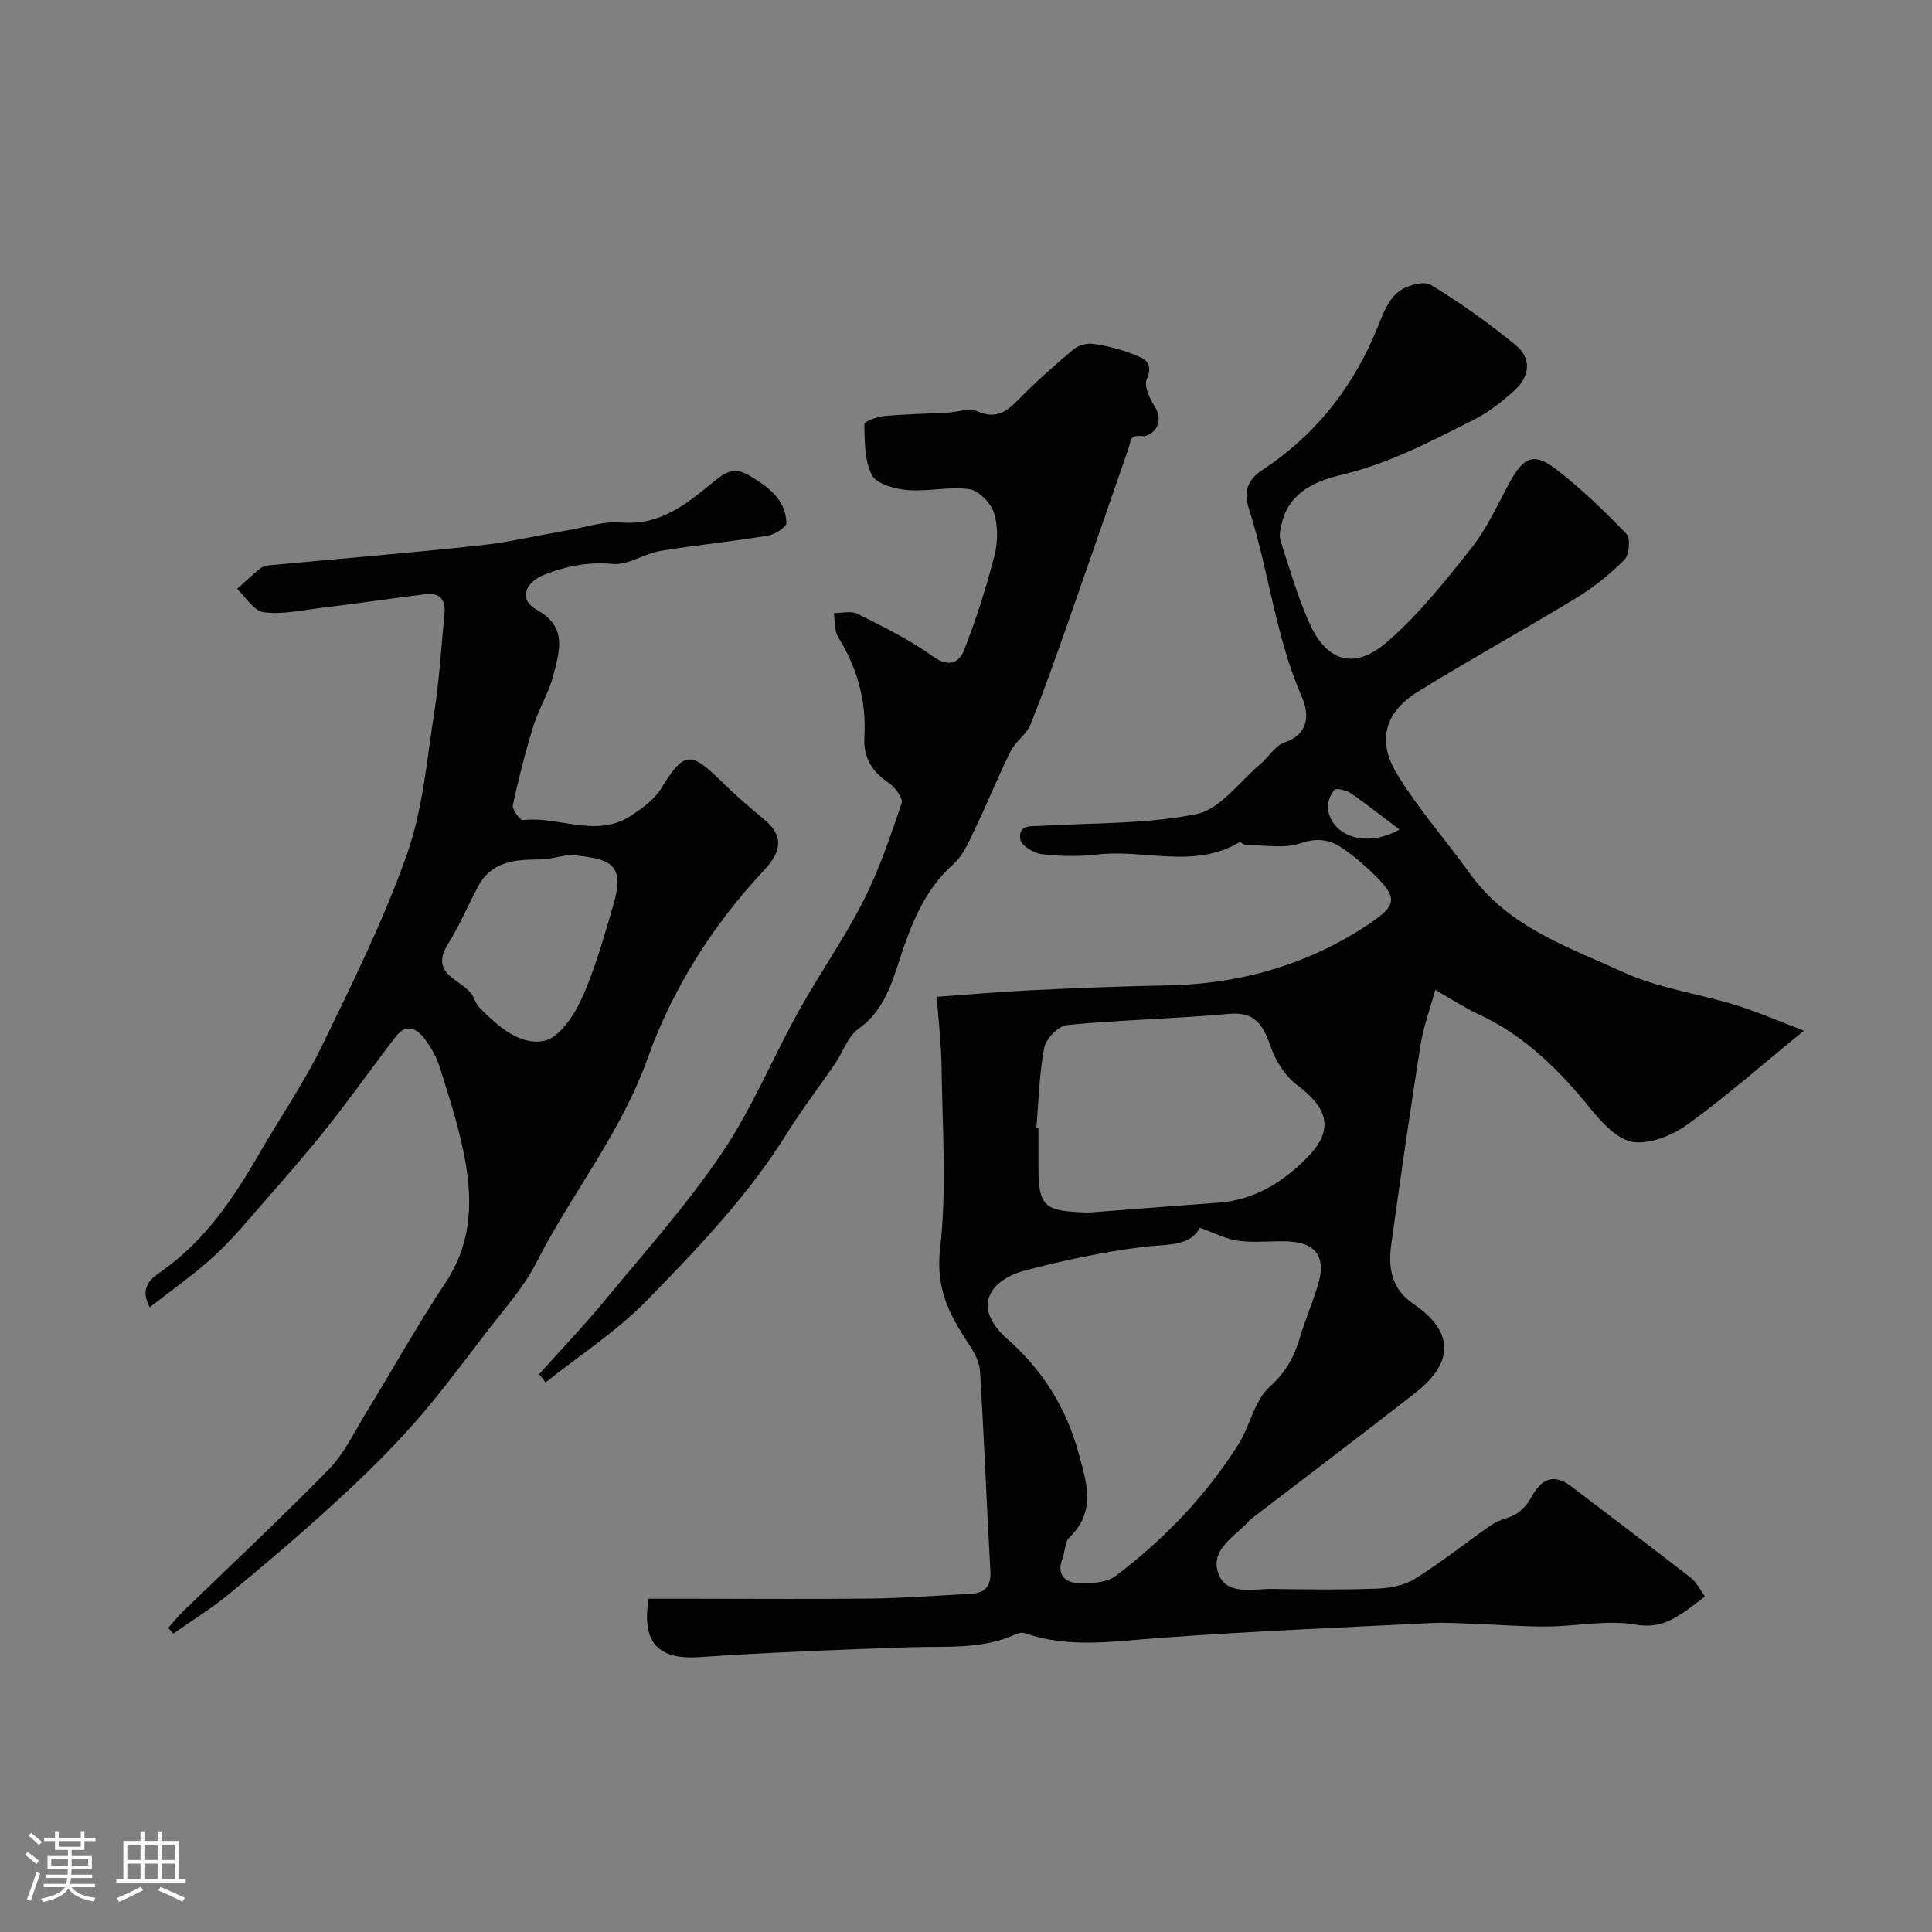 <svg enable-background="new 0 0 400 400" viewBox="0 0 400 400" xmlns="http://www.w3.org/2000/svg"><rect x="0" y="0" width="400" height="400" fill="#808080" stroke="none"/><path d="m5.17 384 .55-.58c.85.61 1.65 1.24 2.4 1.87l-.59.64c-.83-.73-1.62-1.38-2.36-1.93m1.22 9.53-.82-.34c.71-1.76 1.37-3.64 1.98-5.63.24.13.5.25.76.36-.6 1.67-1.24 3.54-1.92 5.61m-.5-13.5.57-.54c.56.44 1.31 1.06 2.26 1.87l-.64.64c-.68-.66-1.41-1.32-2.19-1.97m3.25.46h2.24v-1.36h.77v1.36h4.57v-1.36h.76v1.36h2.28v.69h-2.28v1.84h-2.64v1.26h4.18v2.64h-4.21c0 .45-.02.86-.05 1.21h4.32v.69h-4.38c-.04.34-.1.75-.19 1.22h5.15v.69h-4.82c.87 1.19 2.51 1.92 4.93 2.19-.17.31-.3.57-.37.76-2.77-.49-4.52-1.41-5.26-2.76-.56 1.26-2.3 2.23-5.24 2.9-.12-.24-.26-.48-.43-.72 2.73-.55 4.38-1.34 4.96-2.38h-4.38v-.69h4.65c.1-.38.17-.79.21-1.22h-4.32v-.69h4.4c.03-.34.05-.75.05-1.21h-4.2v-2.64h4.23v-1.26h-2.69v-1.84h-2.24zm1.46 4.46v1.29h3.45c.01-.4.02-.57.01-.53v-.32-.45h-3.46zm1.55-2.59h4.57v-1.19h-4.57zm6.11 2.59h-3.42v.77c-.01.19-.01.37-.02.53h3.44v-1.29z" fill="#fcfbfa"/><path d="m32.63 379.16h.82v1.98h3.54v7.89h1.46v.78h-14.37v-.78h1.46v-7.89h3.54v-1.98h.82v1.98h2.73zm-3.49 11.48.5.73c-1.61.82-3.28 1.63-5 2.41-.13-.27-.28-.55-.44-.82 1.75-.72 3.4-1.49 4.94-2.32m-2.78-5.55h2.73v-3.18h-2.73zm0 3.95h2.73v-3.2h-2.73zm3.54-3.95h2.73v-3.18h-2.73zm0 3.95h2.73v-3.2h-2.73zm7.89 4.68c-1.84-.92-3.51-1.7-5.02-2.32l.45-.73c1.89.8 3.57 1.55 5.04 2.23zm-1.62-11.81h-2.73v3.18h2.73zm-2.73 7.13h2.73v-3.2h-2.73z" fill="#fcfbfa"/><g fill="#010102"><path d="m353 330.53c-1.72 1.29-2.85 2.22-4.06 3.04-3.09 2.08-5.82 3.56-10.26 2.79-5.89-1.02-12.16.34-18.28.39-4.91.04-9.83-.36-14.75-.53-3.09-.11-6.19-.34-9.26-.19-18.8.94-37.62 1.72-56.39 3.09-9.38.68-18.65 2.21-27.85-1-.54-.19-1.33.01-1.9.26-7.03 3.19-14.49 2.42-21.89 2.67-14.54.49-29.08 1.05-43.59 2.04-8.6.58-11.93-3.06-10.48-12.09h9.68c12.19 0 24.39.11 36.58-.04 6.77-.09 13.53-.63 20.3-.97 2.95-.15 4.38-1.42 4.2-4.66-.78-13.85-1.3-27.72-2.16-41.57-.12-1.98-1.35-4.04-2.5-5.77-3.9-5.88-6.68-11.37-5.76-19.35 1.41-12.33.48-24.95.32-37.44-.07-5.23-.7-10.45-1.01-14.82 6.71-.48 12.88-1.04 19.07-1.34 9.43-.45 18.86-.85 28.3-1.01 15.44-.26 29.67-4.28 42.51-12.99 5.21-3.54 5.5-5.14 1.15-9.51-2.08-2.09-4.35-4.04-6.76-5.74-2.66-1.87-5.3-2.47-8.91-1.21-3.42 1.19-7.56.37-11.38.37-.45 0-1.08-.71-1.32-.57-9.39 5.62-19.65 1.38-29.42 2.54-3.78.45-7.69.38-11.47-.07-1.65-.2-4.25-1.76-4.46-3.03-.53-3.22 2.38-2.71 4.49-2.84 10.7-.65 21.6-.32 32-2.44 4.9-1 8.87-6.7 13.2-10.34 1.72-1.44 3.03-3.78 4.97-4.46 5.34-1.88 5.1-6.05 3.58-9.55-5.44-12.51-6.81-26.07-10.93-38.89-1.23-3.83.01-6.15 2.82-8.01 11.32-7.47 19.17-17.64 24.11-30.21.94-2.4 2.08-5.13 3.98-6.63 1.68-1.33 5.26-2.37 6.76-1.47 6.13 3.68 11.97 7.92 17.53 12.43 3.43 2.78 2.98 6.53-.2 9.42-2.53 2.29-5.3 4.49-8.33 6.02-8.83 4.46-17.53 9.09-27.37 11.43-5.09 1.21-10.79 3.39-12.4 9.77-.32 1.26-.7 2.73-.34 3.88 1.82 5.72 3.52 11.53 5.95 17.01 3.58 8.05 9.29 9.86 16.05 4.02 6.61-5.71 12.18-12.74 17.63-19.64 3.2-4.05 5.32-8.95 7.85-13.52 2.89-5.23 4.98-6.17 9.55-2.66 5.23 4.01 10.01 8.65 14.59 13.4.87.9.6 4.32-.4 5.33-2.98 3-6.37 5.72-9.98 7.92-10.82 6.59-21.94 12.7-32.71 19.36-6.97 4.31-8.66 10.17-4.34 17.22 4.42 7.22 10.11 13.64 15.06 20.55 7.88 11 20.27 15.13 31.71 20.36 7.24 3.31 15.46 4.42 23.17 6.77 4.41 1.35 8.67 3.23 14.23 5.34-8.76 7.15-16.12 13.64-24.03 19.37-3.12 2.25-7.65 4.14-11.22 3.69-3.16-.39-6.43-3.82-8.72-6.66-6.59-8.14-13.78-15.38-23.45-19.82-2.65-1.22-5.11-2.86-8.9-5.01-1.05 3.83-2.46 7.6-3.07 11.49-2.17 13.71-4.14 27.46-6.05 41.21-.66 4.79.03 9.2 4.54 12.26 8.42 5.7 8.61 12.08.42 18.48-11.21 8.76-22.56 17.33-33.85 25.99-.13.1-.26.21-.37.33-2.97 3.37-8.53 6.08-6.44 11.29 1.75 4.36 7.14 2.9 11.12 2.96 7.19.11 14.39.21 21.57-.06 2.68-.1 5.7-.65 7.92-2.03 5.52-3.45 10.62-7.58 16-11.27 1.48-1.01 3.47-1.25 5-2.21 1.18-.74 2.27-1.91 2.93-3.14 2.07-3.85 4.54-5.51 8.54-2.44 8.17 6.26 16.41 12.43 24.53 18.75 1.26.95 2 2.55 3.05 3.96zm-104.58-76.34c-2.12 4.02-7.02 3.37-11.84 3.98-8.18 1.04-16.33 2.75-24.31 4.86-7.04 1.86-11.46 7.39-3.61 14.29 7.1 6.24 12.08 14.13 14.6 23.37 1.66 6.07 3.83 12.15-1.83 17.59-1.01.98-.91 3.05-1.5 4.55-1.14 2.87.43 4.71 2.78 4.87 2.76.19 6.29.1 8.3-1.43 10.02-7.6 18.71-16.62 25.44-27.32 2.39-3.8 3.26-8.98 6.38-11.79 3.31-2.98 5.06-6.09 6.24-10.05 1.07-3.57 2.51-7.02 3.66-10.57 2.07-6.41-.21-9.5-6.95-9.55-3.16-.02-6.37.32-9.47-.11-2.47-.33-4.81-1.59-7.89-2.69zm-33.86-20.68c.15.01.3.02.44.04v7.99c0 8.01 1.08 9.14 9.09 9.46.66.03 1.33.05 2 0 8.68-.66 17.36-1.37 26.05-1.98 7.81-.55 14.02-4.58 19.05-9.96 5.02-5.37 3.54-9.82-2.58-14.37-2.44-1.81-4.41-4.88-5.45-7.78-1.57-4.4-3.03-7.52-8.71-7-11.15 1.01-22.37 1.24-33.51 2.31-1.77.17-4.37 2.8-4.73 4.65-1.05 5.44-1.17 11.08-1.65 16.64zm75.2-61.76c-3.74-2.81-6.89-5.32-10.2-7.58-.9-.62-2.99-1.05-3.32-.63-.83 1.07-1.51 2.76-1.3 4.05.92 5.66 8.02 7.98 14.82 4.16z"/><path d="m34.85 337.04c.95-1.08 1.83-2.23 2.86-3.23 10.13-9.83 20.46-19.47 30.33-29.56 3.19-3.26 5.24-7.65 7.67-11.61 5.53-9.02 10.69-18.29 16.54-27.1 5.79-8.72 5.63-17.99 3.62-27.49-1.24-5.87-3.1-11.62-4.91-17.35-.62-1.97-1.75-3.87-2.98-5.54-1.66-2.25-3.88-3.32-6-.59-4.77 6.18-9.27 12.57-14.11 18.69-4.23 5.34-8.73 10.46-13.21 15.59-3.37 3.86-6.65 7.84-10.41 11.29-4.07 3.73-8.66 6.91-13.25 10.52-2.31-4.29.54-6.12 2.56-7.55 8.99-6.36 14.88-15.16 20.24-24.47 4.23-7.35 9.09-14.37 12.79-21.97 6.34-13.04 12.83-26.12 17.65-39.75 3.33-9.41 4.15-19.74 5.71-29.72 1.04-6.62 1.4-13.35 2.07-20.04.29-2.93-.88-4.54-3.97-4.14-7.45.95-14.89 2.02-22.34 2.94-3.74.46-7.6 1.32-11.21.77-2-.3-3.62-3.13-5.41-4.82 1.55-1.39 3.08-2.82 4.68-4.14.47-.39 1.17-.65 1.79-.71 14.54-1.37 29.1-2.56 43.62-4.12 6.15-.66 12.22-2.1 18.33-3.14 3.7-.63 7.48-1.95 11.11-1.63 7.95.69 13.37-3.73 18.83-8.18 2.44-1.99 4.32-3.54 7.67-1.54 3.94 2.35 7.5 4.86 7.7 9.79.03.87-2.38 2.43-3.82 2.66-7.42 1.22-14.92 1.94-22.34 3.18-3.33.56-6.62 2.97-9.75 2.68-5.06-.47-9.53.4-14.1 2.18-4.21 1.64-5.44 5.24-1.72 7.29 6.52 3.58 4.7 8.65 3.47 13.58-.89 3.59-3 6.86-4.1 10.42-1.68 5.42-3.09 10.93-4.28 16.47-.19.89 1.49 3.18 2.1 3.1 7.42-.89 15.11 3.78 22.26-.86 2.35-1.53 4.88-3.33 6.31-5.64 4.69-7.61 6.01-7.9 12.26-1.76 2.87 2.82 5.91 5.48 9.02 8.04 3.7 3.05 4.2 6.19.1 10.55-10.71 11.4-19.06 24.72-24.14 38.97-5.56 15.58-15.78 28.03-23.06 42.34-2.63 5.17-6.69 9.64-10.26 14.3-4.94 6.44-9.77 12.99-15.14 19.06-5.12 5.78-10.69 11.19-16.39 16.41-7.04 6.44-14.31 12.63-21.68 18.7-3.68 3.04-7.79 5.57-11.7 8.33-.37-.41-.69-.81-1.01-1.2zm83.11-160.07c-1.97.31-4.22.96-6.48.97-5.04.03-9.78.49-12.49 5.57-2.11 3.96-3.86 8.14-6.23 11.93-4.23 6.75 3.72 7.38 5.33 11.15.31.74.68 1.53 1.23 2.08 3.74 3.75 8.21 7.82 13.32 6.83 3.09-.6 6.18-5.21 7.77-8.7 2.8-6.14 4.59-12.77 6.53-19.27 2.76-9.24-1.11-9.72-8.98-10.56z"/><path d="m111.61 284.51c4.59-5.12 9.35-10.1 13.72-15.4 8.24-9.99 16.92-19.7 24.14-30.39 6.2-9.17 10.47-19.63 15.88-29.37 4.27-7.69 9.38-14.94 13.37-22.76 3.28-6.45 5.62-13.4 7.95-20.28.35-1.02-1.35-3.31-2.65-4.2-3.44-2.35-5.31-5.2-5.06-9.47.45-7.49-1.47-14.36-5.44-20.76-.82-1.32-.62-3.28-.89-4.95 1.65.02 3.59-.52 4.91.15 5.34 2.69 10.77 5.35 15.6 8.81 3.32 2.38 5.44 1.33 6.5-1.38 2.47-6.33 4.54-12.84 6.24-19.42.73-2.83.79-6.22-.1-8.94-.66-2.04-3.16-4.6-5.13-4.88-4.17-.59-8.57.56-12.8.19-2.61-.22-6.37-1.25-7.34-3.11-1.57-3.01-1.46-6.99-1.56-10.57-.01-.53 2.66-1.5 4.15-1.64 4.29-.4 8.62-.47 12.93-.69 2.14-.11 4.61-1.04 6.35-.28 4.14 1.82 6.34-.24 8.91-2.86 3.46-3.53 7.19-6.82 10.99-9.99.99-.83 2.72-1.31 4-1.13 2.72.37 5.45 1.04 8 2.03 2.15.84 4.81 1.51 3.14 5.31-.63 1.43.68 4.07 1.73 5.79 2.19 3.58-.97 6.16-2.6 5.97-2.81-.33-2.42 1.17-2.88 2.49-4.11 11.81-8.17 23.63-12.32 35.43-2.57 7.31-5.13 14.63-8.01 21.82-.82 2.04-3.09 3.47-4.09 5.49-2.6 5.22-4.77 10.66-7.3 15.91-1.26 2.61-2.43 5.58-4.51 7.43-6.35 5.64-9 13.1-11.5 20.78-1.66 5.09-3.45 10-8.25 13.41-2.19 1.56-3.16 4.77-4.79 7.16-3.26 4.78-6.82 9.38-9.87 14.29-8.05 12.95-18.53 23.91-29.06 34.7-6.26 6.41-13.97 11.4-21.03 17.02-.44-.56-.89-1.14-1.33-1.71z"/></g></svg>
